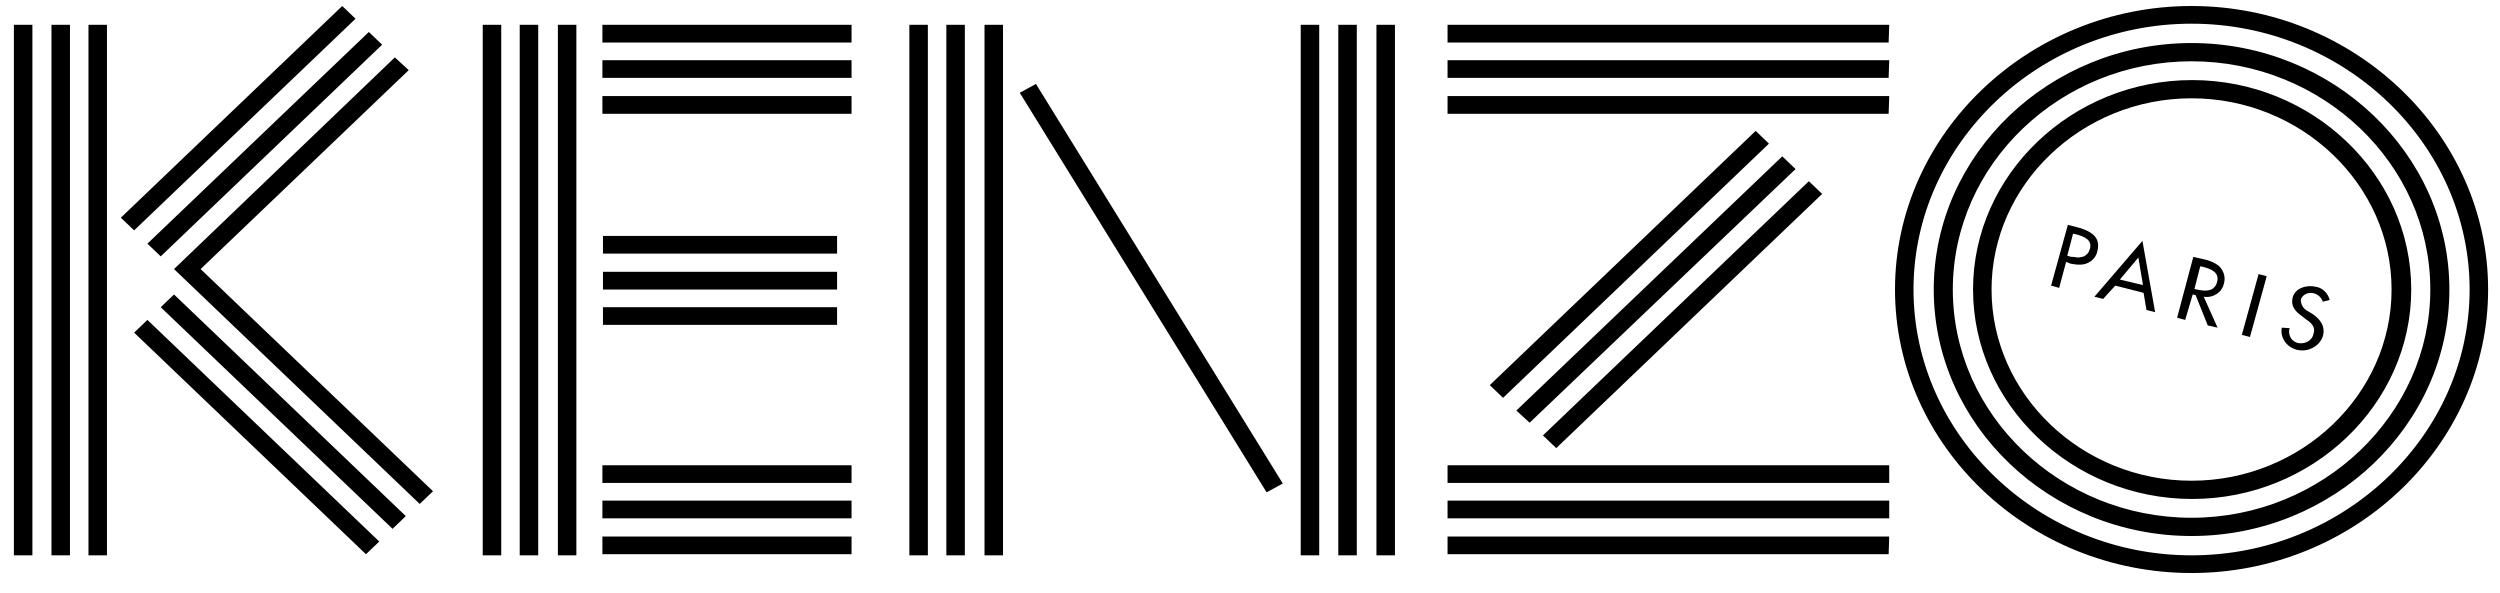 <svg xmlns="http://www.w3.org/2000/svg" fill="none" viewBox="0 0 97 23" height="23" width="97">
<g id="Vector">
<path fill="black" d="M87.948 10.719L87.634 10.633L86.984 12.992L87.298 13.077L87.948 10.719Z" clip-rule="evenodd" fill-rule="evenodd"></path>
<path fill="black" d="M90.393 11.641C90.326 11.383 90.124 11.169 89.855 11.126C89.474 11.04 89.047 11.191 88.958 11.534C88.868 11.898 89.07 12.091 89.339 12.284L89.474 12.391C89.675 12.52 89.855 12.691 89.765 12.949C89.72 13.206 89.451 13.356 89.182 13.313C88.935 13.27 88.778 13.034 88.823 12.777L88.846 12.734L88.532 12.713C88.464 13.099 88.711 13.463 89.115 13.571C89.541 13.678 89.99 13.442 90.124 13.056C90.236 12.67 90.034 12.391 89.72 12.177L89.541 12.07C89.362 11.984 89.272 11.812 89.272 11.619C89.339 11.426 89.563 11.319 89.788 11.383C89.945 11.426 90.079 11.555 90.124 11.705L90.393 11.641Z" clip-rule="evenodd" fill-rule="evenodd"></path>
<path fill="black" d="M80.233 8.725L80.569 8.81C81.309 9.003 81.489 9.304 81.376 9.754C81.309 10.075 80.995 10.29 80.659 10.268C80.546 10.268 80.434 10.247 80.322 10.226L80.165 10.161L79.896 11.169L79.582 11.083L80.233 8.725ZM80.434 9.068L80.21 9.925L80.3 9.947C80.345 9.968 80.389 9.968 80.434 9.968C80.502 9.968 80.546 9.99 80.614 9.99C80.704 9.99 80.793 9.968 80.861 9.947C80.905 9.925 80.95 9.882 80.995 9.84C81.04 9.797 81.062 9.732 81.085 9.668C81.197 9.304 80.861 9.175 80.546 9.089L80.434 9.068Z" clip-rule="evenodd" fill-rule="evenodd"></path>
<path fill="black" d="M83.171 11.362L83.283 12.027L83.619 12.113L83.126 9.346L81.264 11.512L81.601 11.598L82.072 11.083L83.171 11.362ZM82.969 9.99L82.251 10.847L83.148 11.062L82.969 9.99Z" clip-rule="evenodd" fill-rule="evenodd"></path>
<path fill="black" d="M85.504 11.512C85.862 11.576 86.221 11.341 86.289 10.998C86.356 10.762 86.289 10.526 86.109 10.333C85.93 10.183 85.705 10.097 85.481 10.054L85.1 9.968L84.472 12.327L84.786 12.413L85.077 11.426L85.189 11.448L85.661 12.627L86.042 12.713L85.504 11.512ZM85.369 10.333L85.145 11.212L85.234 11.233C85.347 11.255 85.459 11.276 85.571 11.276C85.661 11.276 85.75 11.255 85.84 11.212L85.862 11.191C85.952 11.126 85.997 11.04 86.019 10.955C86.132 10.569 85.795 10.44 85.481 10.354L85.369 10.333Z" clip-rule="evenodd" fill-rule="evenodd"></path>
<path fill="black" d="M96.539 11.233C96.539 5.208 91.358 0.233 85.032 0.233C78.73 0.233 73.526 5.187 73.526 11.233C73.526 17.28 78.707 22.233 85.032 22.233C91.358 22.233 96.539 17.259 96.539 11.233ZM38.917 21.547H38.199V0.962H38.917V21.547ZM37.436 21.547H36.718V0.962H37.436V21.547ZM19.448 21.547H18.73V0.962H19.448V21.547ZM22.363 21.547H21.646V0.962H22.363V21.547ZM36.001 21.547H35.283V0.962H36.001V21.547ZM1.257 21.547H0.539V0.962H1.257V21.547ZM4.15 21.547H3.433V0.962H4.15V21.547ZM51.186 21.547H50.468V0.962H51.186V21.547ZM54.124 21.547H53.406V0.962H54.124V21.547ZM52.644 21.547H51.926V0.962H52.644V21.547ZM20.883 21.547H20.165V0.962H20.883V21.547ZM2.715 21.547H1.997V0.962H2.715V21.547ZM95.821 11.233C95.821 16.894 90.954 21.547 85.032 21.547C79.111 21.547 74.244 16.894 74.244 11.233C74.244 5.573 79.111 0.919 85.032 0.919C90.954 0.919 95.821 5.573 95.821 11.233ZM5.72 12.413L5.204 12.906L14.199 21.504L14.715 21.011L5.72 12.413ZM33.04 21.504H23.373V20.818H33.04V21.504ZM73.279 21.504H56.165V20.818H73.302L73.279 21.504ZM95.036 11.233C95.036 5.98 90.528 1.67 85.032 1.67C79.537 1.67 75.029 5.98 75.029 11.233C75.029 16.487 79.537 20.797 85.032 20.797C90.528 20.797 95.036 16.487 95.036 11.233ZM6.752 11.426L6.236 11.919L15.231 20.518L15.746 20.025L6.752 11.426ZM33.04 20.11H23.373V19.424H33.04V20.11ZM56.165 20.11V19.424H73.302V20.11H56.165ZM94.296 11.233C94.296 16.079 90.124 20.089 85.032 20.089C79.941 20.089 75.769 16.101 75.769 11.233C75.769 6.366 79.941 2.378 85.032 2.378C90.124 2.378 94.296 6.366 94.296 11.233ZM15.32 2.227L6.752 10.44L16.285 19.553L16.801 19.06L7.784 10.44L15.859 2.721L15.32 2.227ZM93.556 11.233C93.556 6.773 89.72 3.107 85.055 3.107C80.389 3.107 76.554 6.773 76.554 11.233C76.554 15.693 80.389 19.36 85.055 19.36C89.72 19.36 93.556 15.693 93.556 11.233ZM40.195 3.257L39.567 3.6L49.145 19.103L49.773 18.76L40.195 3.257ZM33.04 18.738H23.373V18.052H33.04V18.738ZM56.165 18.738V18.052H73.302V18.738H56.165ZM92.793 11.233C92.793 15.307 89.294 18.652 85.032 18.652C80.771 18.652 77.272 15.307 77.272 11.233C77.272 7.159 80.771 3.814 85.032 3.814C89.294 3.814 92.793 7.159 92.793 11.233ZM70.184 7.031L59.866 16.894L60.382 17.387L70.7 7.524L70.184 7.031ZM69.152 6.066L69.668 6.559L59.35 16.401L58.834 15.929L69.152 6.066ZM68.12 5.079L57.803 14.943L58.319 15.436L68.636 5.573L68.12 5.079ZM32.479 12.606H23.395V11.919H32.479V12.606ZM32.479 11.233H23.395V10.547H32.479V11.233ZM14.311 1.241L14.827 1.734L6.236 9.947L5.72 9.454L14.311 1.241ZM32.479 9.84H23.395V9.153H32.479V9.84ZM13.795 0.727L5.204 8.939L4.689 8.446L13.279 0.233L13.795 0.727ZM73.279 4.415H56.165V3.728H73.302L73.279 4.415ZM33.04 4.415H23.373V3.728H33.04V4.415ZM73.279 3.021H56.165V2.335H73.302L73.279 3.021ZM33.04 3.021H23.373V2.335H33.04V3.021ZM73.279 1.649H56.165V0.962H73.302L73.279 1.649ZM33.04 1.649H23.373V0.962H33.04V1.649Z" clip-rule="evenodd" fill-rule="evenodd"></path>
</g>
</svg>
